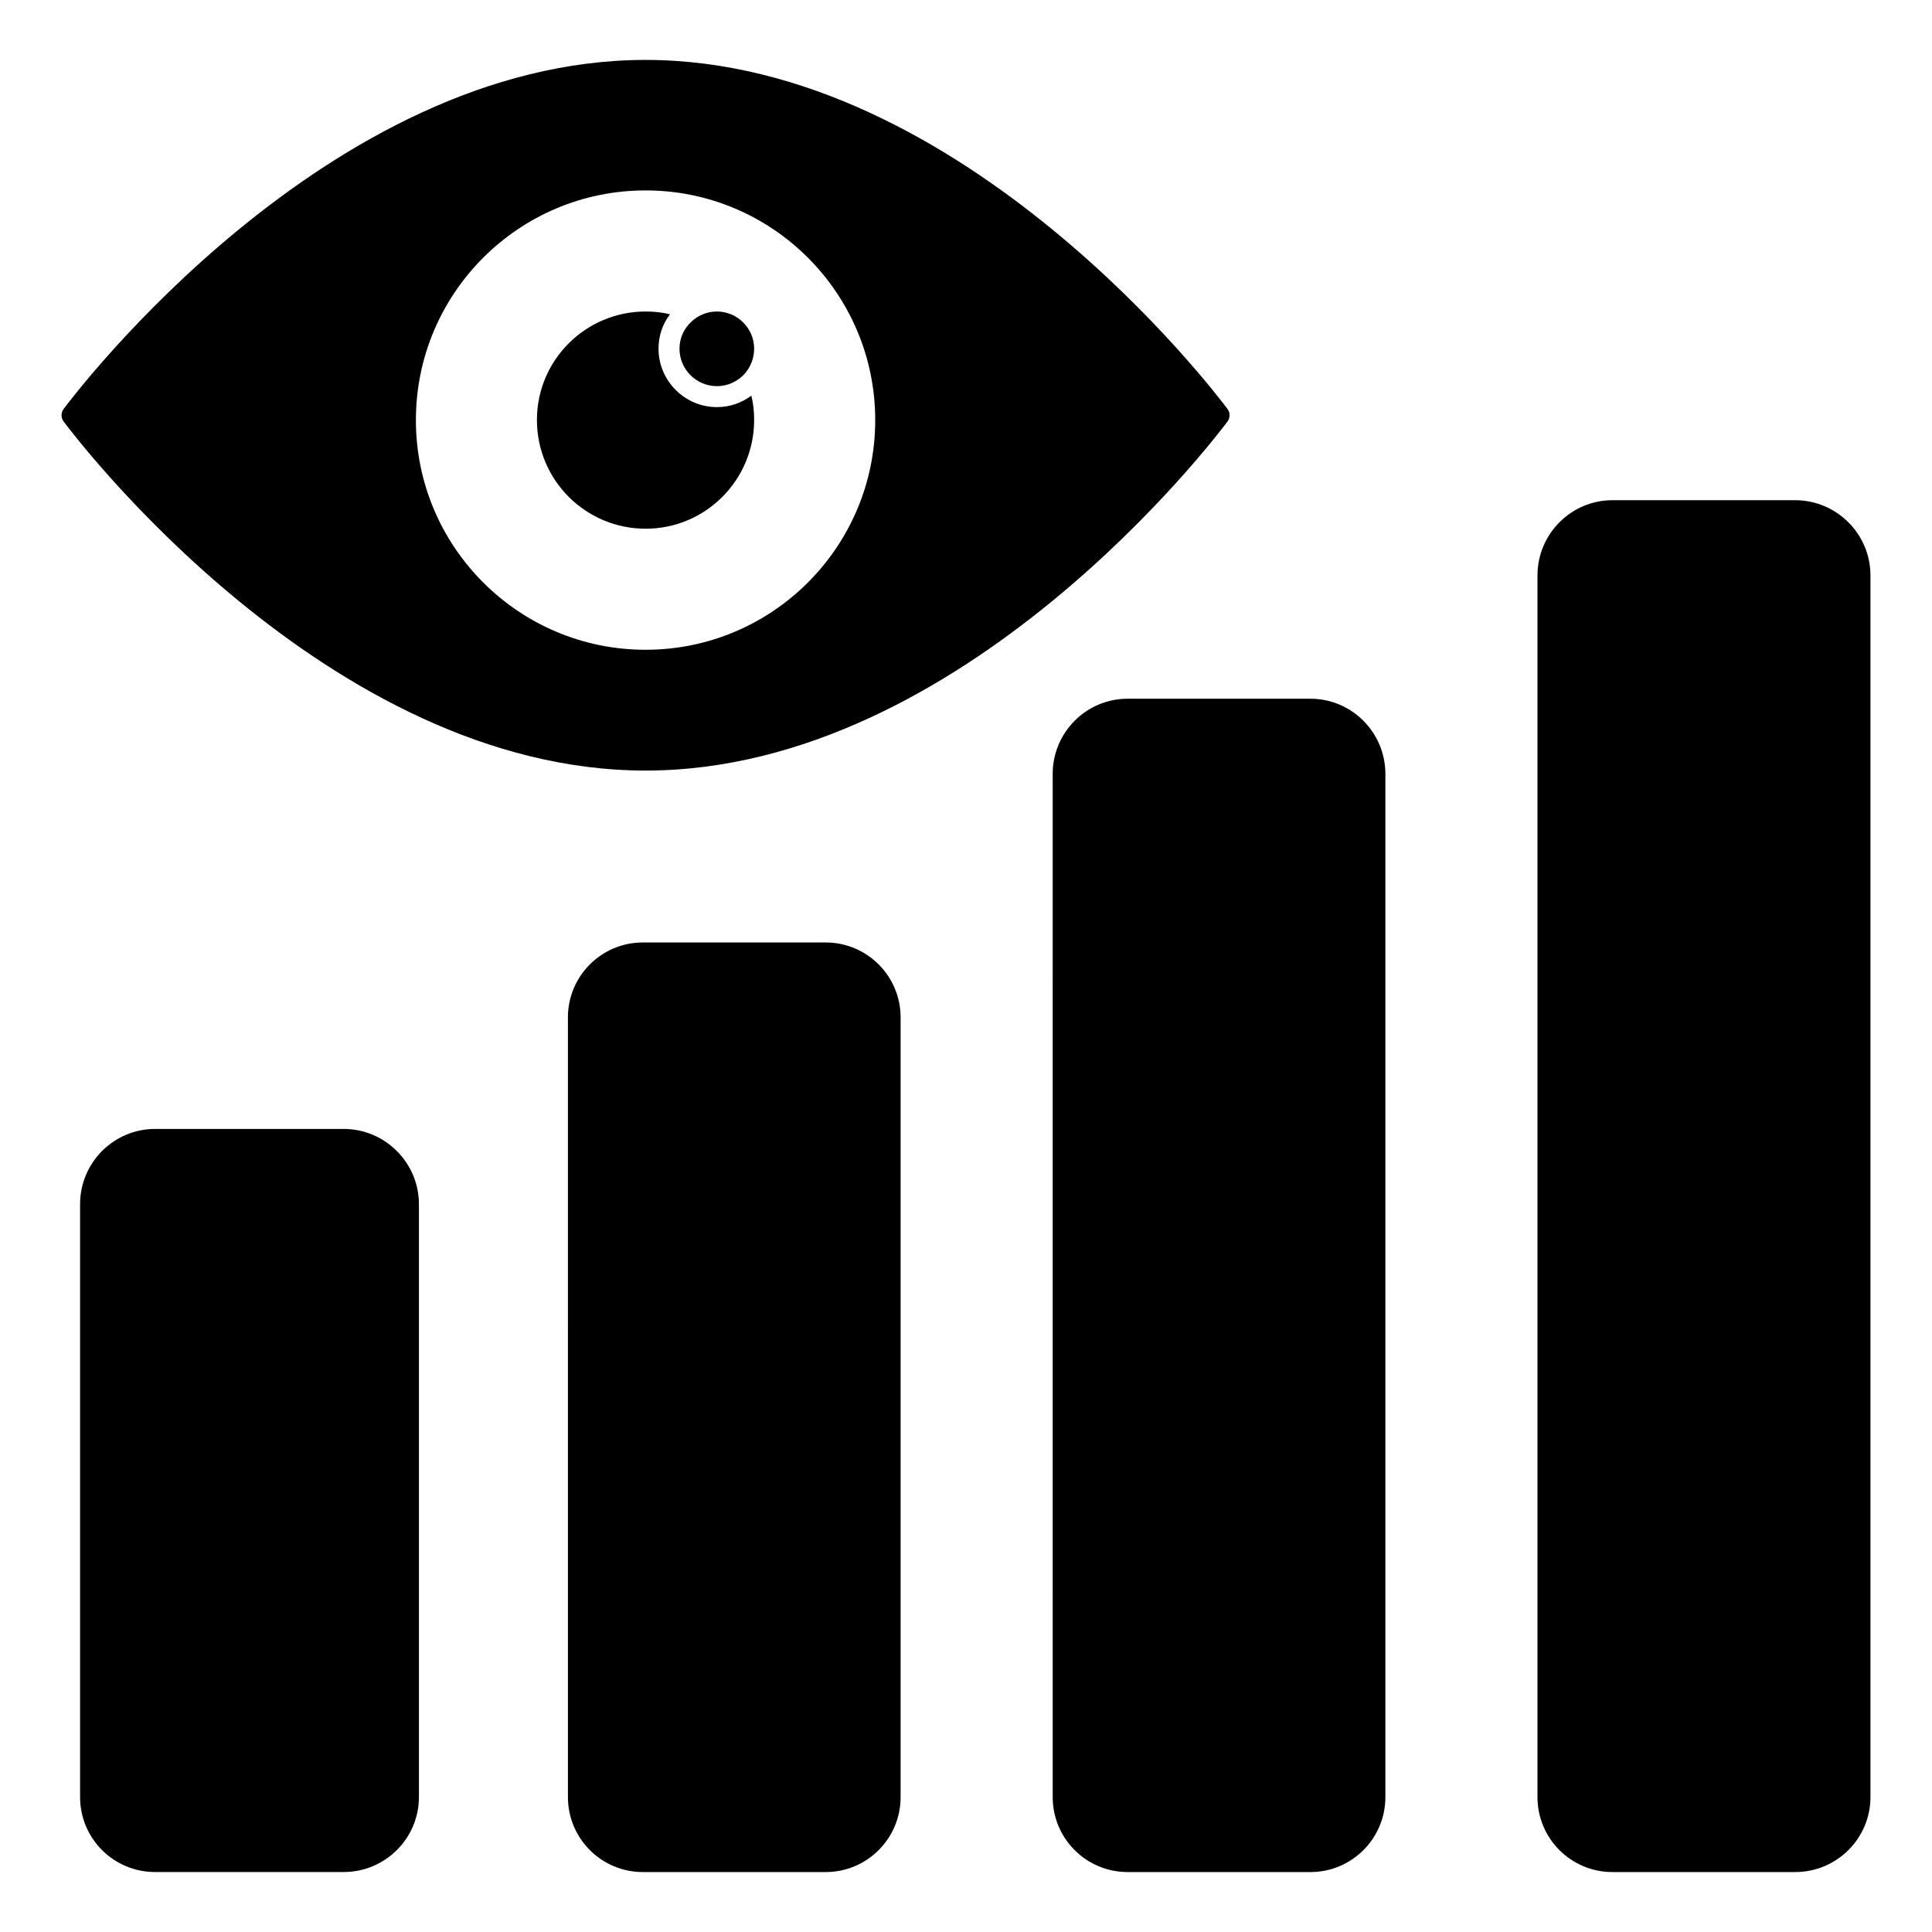 <?xml version="1.0" encoding="UTF-8"?>
<!-- Uploaded to: SVG Find, www.svgrepo.com, Generator: SVG Find Mixer Tools -->
<svg fill="#000000" width="800px" height="800px" version="1.1" viewBox="144 144 512 512" xmlns="http://www.w3.org/2000/svg">
 <g>
  <path d="m511.14 349.09v271.17c0 10.965-8.891 19.855-19.855 19.855h-48.453c-10.965 0-19.855-8.891-19.855-19.855l-0.004-271.17c0-10.957 8.891-19.922 19.855-19.922h48.453c10.969 0 19.859 8.965 19.859 19.922"/>
  <path d="m639.69 296.49v323.77c0 10.965-8.965 19.855-19.93 19.855h-48.457c-10.965 0-19.855-8.891-19.855-19.855v-323.77c0-10.965 8.891-19.93 19.855-19.93h48.453c10.969 0 19.934 8.965 19.934 19.93"/>
  <path d="m255.02 463.11v157.14c0 10.965-8.965 19.855-19.93 19.855h-50.012c-10.965 0-19.855-8.891-19.855-19.855v-157.14c0-10.965 8.891-19.93 19.855-19.93h50.012c10.965 0 19.93 8.965 19.93 19.93"/>
  <path d="m382.67 413.62v206.64c0 10.965-8.891 19.855-19.855 19.855h-48.453c-10.965 0-19.855-8.891-19.855-19.855l-0.004-206.64c0-10.965 8.891-19.855 19.855-19.855h48.453c10.969 0 19.859 8.891 19.859 19.855"/>
  <path d="m334 251.89c-8.52 0-15.484-6.965-15.484-15.484 0-3.336 1.039-6.519 3.039-9.113-2.074-0.52-4.223-0.742-6.445-0.742-15.93 0-28.82 12.891-28.82 28.746 0 15.93 12.891 28.82 28.82 28.82 15.855 0 28.746-12.891 28.746-28.82 0-2.223-0.223-4.371-0.742-6.445-2.668 2-5.856 3.039-9.113 3.039"/>
  <path d="m334 226.55c-2.668 0-5.039 1.039-6.816 2.742-1.926 1.777-3.113 4.297-3.113 7.113 0 5.484 4.445 9.93 9.93 9.93 2.816 0 5.336-1.188 7.188-3.113 1.629-1.777 2.668-4.148 2.668-6.816-0.004-5.41-4.449-9.855-9.855-9.855"/>
  <path d="m469.3 252.38c-2.809-3.777-69.883-92.5-154.22-92.5-84.328 0-151.4 88.723-154.22 92.5-0.734 0.984-0.734 2.34 0 3.32 2.816 3.777 69.887 92.508 154.22 92.508 84.336 0 151.41-88.73 154.22-92.508 0.738-0.977 0.738-2.332 0-3.32m-154.22 63.816c-33.594 0-60.863-27.273-60.863-60.863 0-33.602 27.273-60.871 60.863-60.871 33.598 0 60.863 27.273 60.863 60.871 0 33.59-27.266 60.863-60.863 60.863"/>
 </g>
</svg>